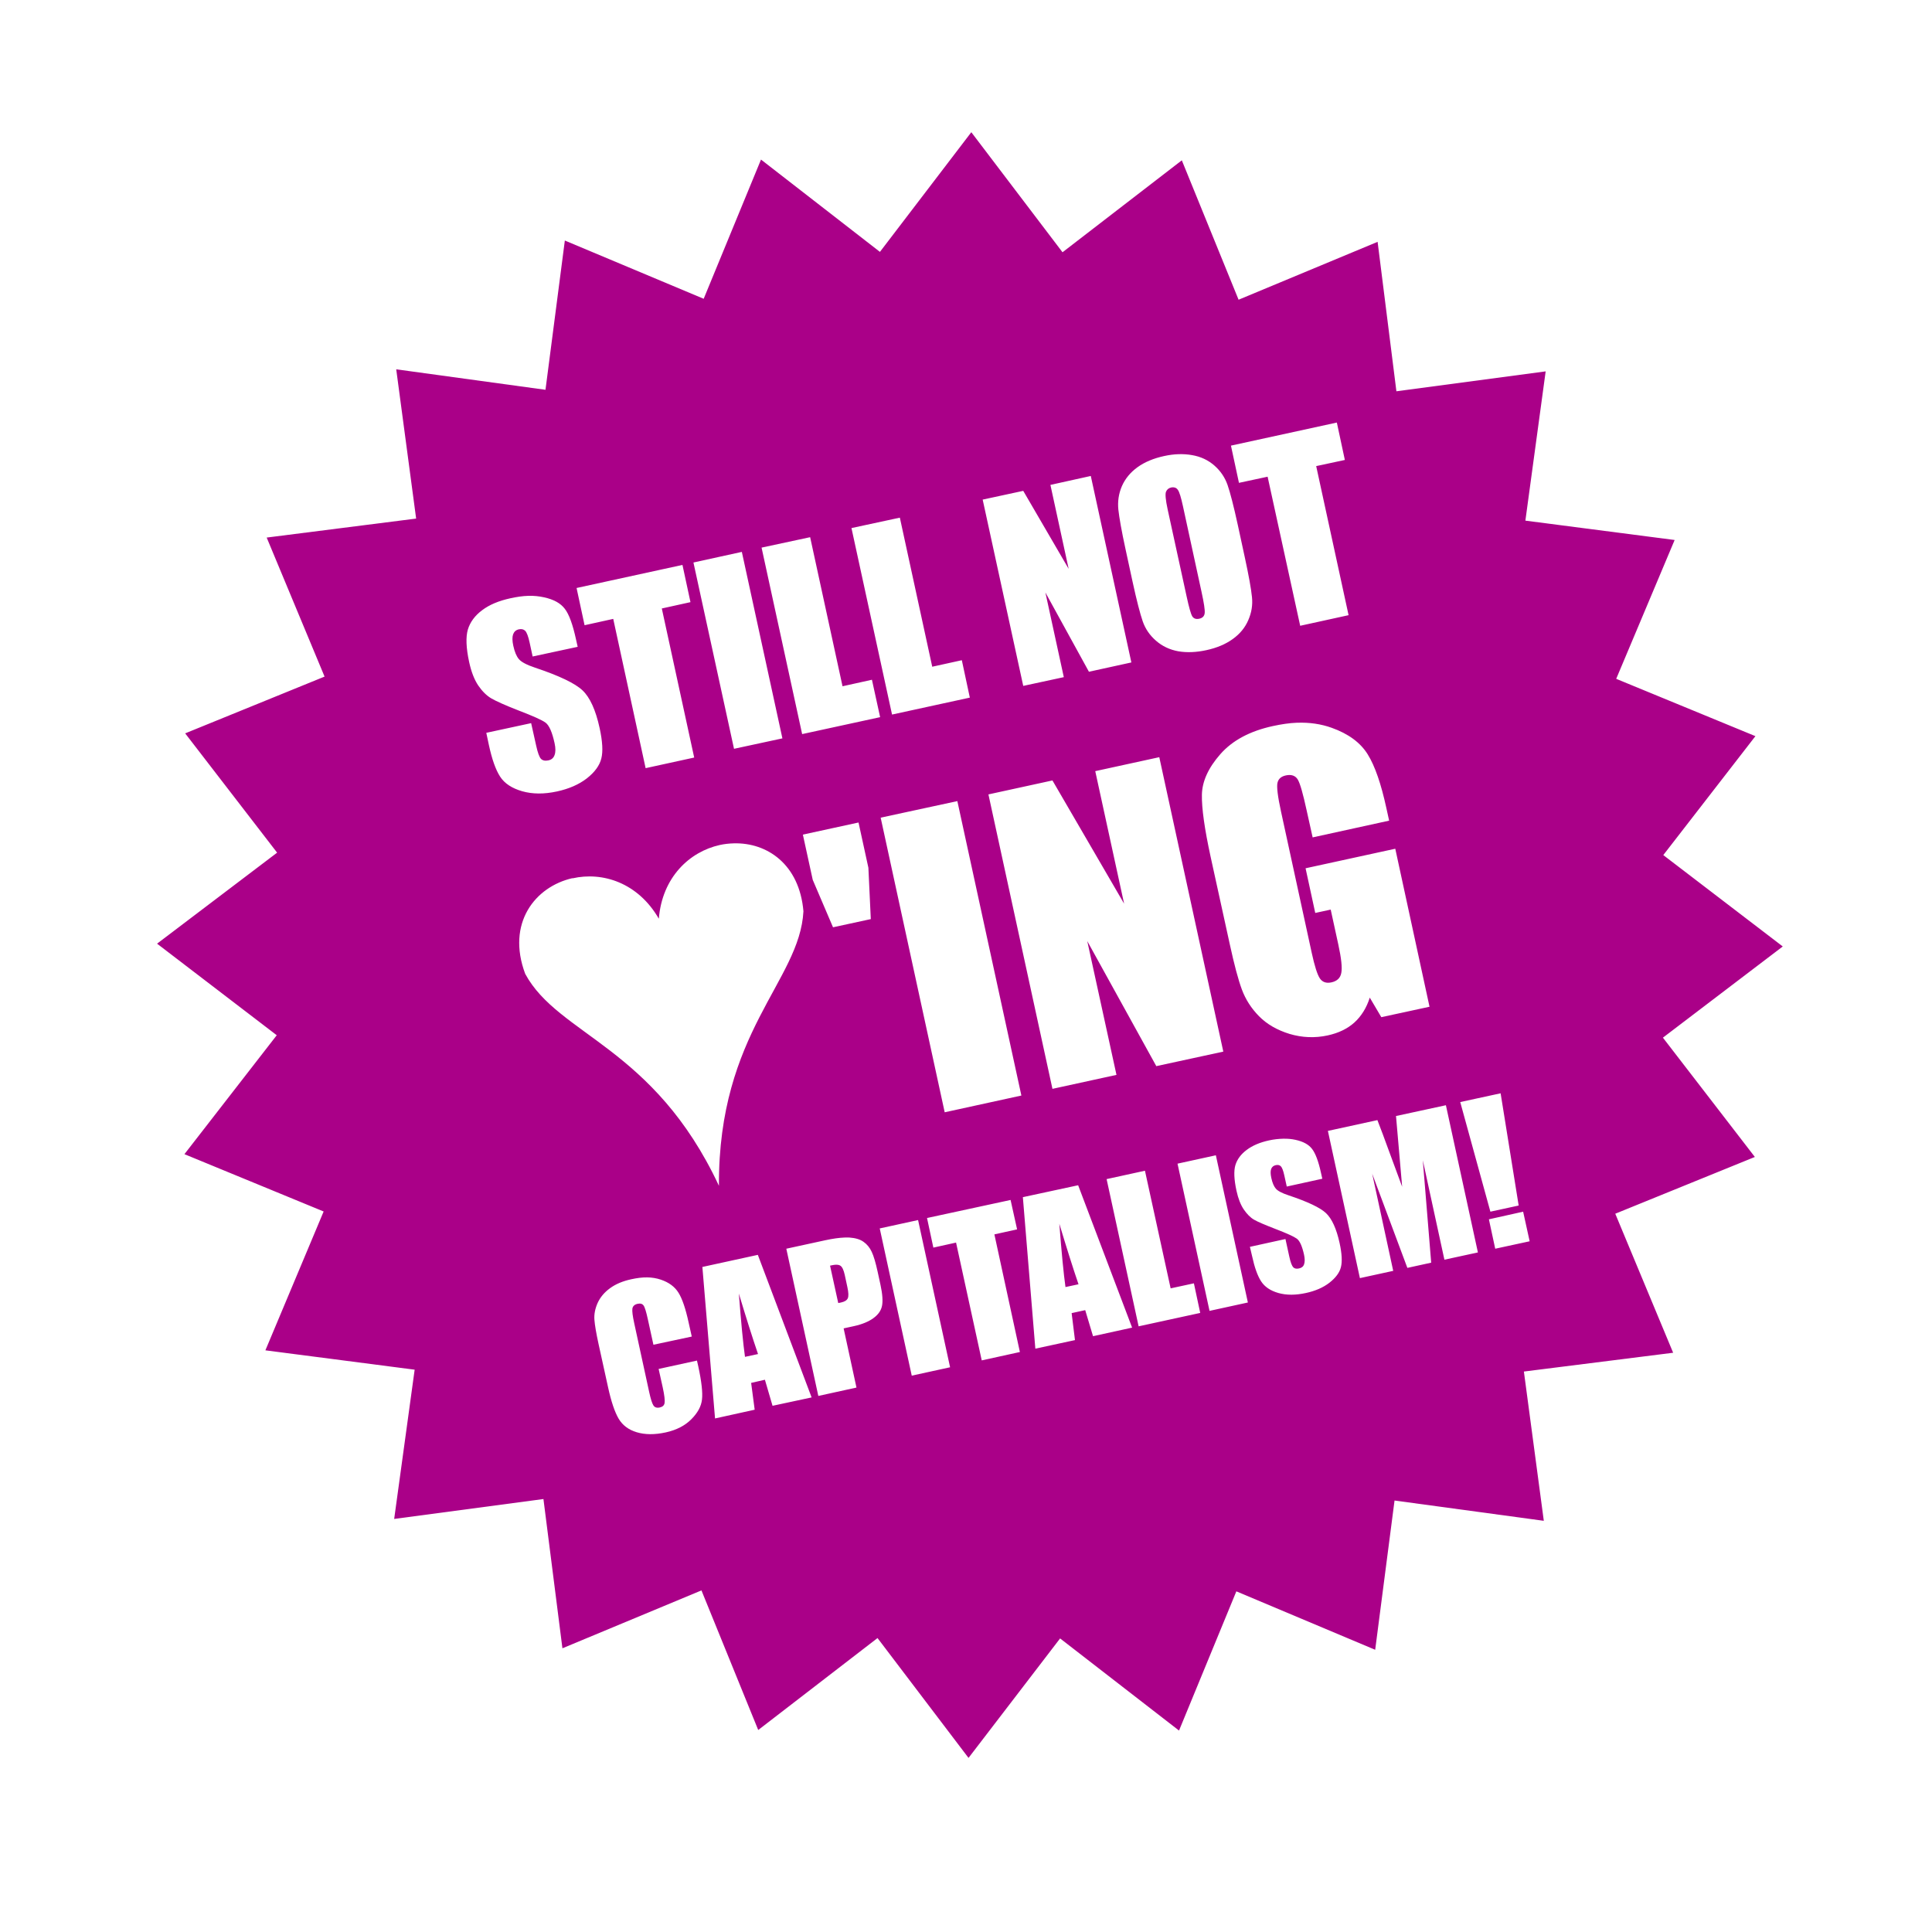 <?xml version="1.0" encoding="UTF-8" standalone="no"?>
<!-- Created with Inkscape (http://www.inkscape.org/) -->

<svg
   xmlns:dc="http://purl.org/dc/elements/1.1/"
   xmlns:cc="http://creativecommons.org/ns#"
   xmlns:rdf="http://www.w3.org/1999/02/22-rdf-syntax-ns#"
   xmlns:svg="http://www.w3.org/2000/svg"
   xmlns="http://www.w3.org/2000/svg"
   xmlns:sodipodi="http://sodipodi.sourceforge.net/DTD/sodipodi-0.dtd"
   xmlns:inkscape="http://www.inkscape.org/namespaces/inkscape"
   width="324.397"
   height="324.397"
   id="svg6904"
   version="1.1"
   inkscape:version="0.48.4 r9939"
   sodipodi:docname="still_not_loving_police.svg">
  <defs
     id="defs6906" />
  <sodipodi:namedview
     id="base"
     pagecolor="#ffffff"
     bordercolor="#666666"
     borderopacity="1.0"
     inkscape:pageopacity="0.0"
     inkscape:pageshadow="2"
     inkscape:zoom="0.35"
     inkscape:cx="168.6272"
     inkscape:cy="99.341517"
     inkscape:document-units="px"
     inkscape:current-layer="layer1"
     showgrid="false"
     fit-margin-top="0"
     fit-margin-left="0"
     fit-margin-right="0"
     fit-margin-bottom="0"
     inkscape:window-width="515"
     inkscape:window-height="455"
     inkscape:window-x="763"
     inkscape:window-y="26"
     inkscape:window-maximized="0" />
  <g
     inkscape:label="Layer 1"
     inkscape:groupmode="layer"
     id="layer1"
     transform="translate(-206.373,-307.306)">
    <path
       inkscape:connector-curvature="0"
       style="fill:#aa0088;fill-opacity:1;stroke:none"
       d="m 369.464,329.505 -15.344,20.094 -19.969,-15.5 -9.625,23.375 -23.312,-9.781 -3.25,25.062 -25.062,-3.438 3.344,25.062 -25.094,3.188 9.719,23.344 -23.406,9.531 15.438,20.031 -20.156,15.281 20.094,15.375 -15.5,19.969 23.375,9.625 -9.781,23.312 25.062,3.25 -3.438,25.062 25.062,-3.344 3.188,25.062 23.344,-9.719 9.531,23.438 20.031,-15.438 15.281,20.125 15.375,-20.062 19.969,15.469 9.625,-23.375 23.312,9.812 3.25,-25.062 25.062,3.406 -3.344,-25.062 25.062,-3.156 -9.719,-23.344 23.438,-9.531 -15.438,-20.031 20.125,-15.312 -20.062,-15.344 15.469,-19.969 -23.375,-9.625 9.812,-23.312 -25.062,-3.25 3.406,-25.062 -25.062,3.344 -3.156,-25.094 -23.344,9.719 -9.531,-23.406 -20.031,15.438 -15.312,-20.156 z m 61.375,48.75 1.344,6.281 -4.812,1.031 5.438,25.031 -8.125,1.781 -5.469,-25.031 -4.812,1.031 -1.344,-6.25 17.781,-3.875 z m -26.594,5.312 c 0.781,-0.025 1.557,0.024 2.281,0.156 1.458,0.25 2.7,0.831 3.75,1.75 1.05,0.919 1.784,2.026 2.219,3.281 0.435,1.255 1.018,3.497 1.719,6.719 l 1.156,5.344 c 0.684,3.145 1.087,5.402 1.219,6.75 0.141,1.332 -0.074,2.621 -0.625,3.875 -0.538,1.251 -1.392,2.288 -2.594,3.156 -1.201,0.869 -2.672,1.491 -4.438,1.875 -1.675,0.364 -3.261,0.437 -4.719,0.188 -1.448,-0.265 -2.7,-0.862 -3.75,-1.781 -1.05,-0.919 -1.784,-1.995 -2.219,-3.25 -0.435,-1.255 -1.018,-3.497 -1.719,-6.719 l -1.156,-5.344 c -0.684,-3.145 -1.077,-5.386 -1.219,-6.719 -0.131,-1.348 0.056,-2.656 0.594,-3.906 0.551,-1.253 1.424,-2.319 2.625,-3.188 1.201,-0.869 2.703,-1.491 4.469,-1.875 0.838,-0.182 1.625,-0.288 2.406,-0.312 z m -14.719,3.656 6.812,31.312 -7.125,1.562 -7.312,-13.312 3.094,14.219 -6.812,1.469 -6.812,-31.281 6.812,-1.469 7.625,13.094 -3.062,-14.094 6.781,-1.5 z m 13.844,1.906 c -0.11,-0.003 -0.218,0.004 -0.344,0.031 -0.425,0.092 -0.716,0.333 -0.875,0.719 -0.149,0.37 -0.069,1.358 0.281,2.969 l 3.188,14.625 c 0.395,1.817 0.703,2.918 0.938,3.312 0.247,0.392 0.646,0.524 1.188,0.406 0.554,-0.12 0.858,-0.445 0.906,-0.969 0.048,-0.523 -0.13,-1.688 -0.531,-3.531 l -3.125,-14.406 c -0.317,-1.456 -0.589,-2.356 -0.844,-2.719 -0.183,-0.284 -0.453,-0.428 -0.781,-0.438 z m -45.906,5.094 5.438,25.031 4.969,-1.094 1.344,6.281 -13.062,2.844 -6.812,-31.312 8.125,-1.75 z m -15.062,3.281 5.438,25.031 4.938,-1.094 1.375,6.281 -13.094,2.844 -6.812,-31.312 8.156,-1.75 z m -11.469,2.469 6.812,31.312 -8.125,1.75 -6.812,-31.281 8.125,-1.781 z m -9.969,2.188 1.344,6.25 -4.812,1.062 5.438,25.031 -8.156,1.781 -5.438,-25.062 -4.812,1.062 -1.344,-6.25 17.781,-3.875 z m -25.875,5.188 c 0.936,-0.025 1.81,0.07 2.625,0.25 1.643,0.358 2.796,0.997 3.5,1.938 0.714,0.925 1.334,2.638 1.875,5.125 l 0.281,1.25 -7.562,1.625 -0.5,-2.312 c -0.235,-1.083 -0.492,-1.746 -0.75,-2 -0.258,-0.254 -0.611,-0.348 -1.062,-0.25 -0.49,0.107 -0.798,0.388 -0.969,0.844 -0.158,0.453 -0.145,1.094 0.031,1.906 0.227,1.044 0.539,1.783 0.938,2.25 0.386,0.47 1.293,0.965 2.719,1.438 4.089,1.365 6.728,2.638 7.969,3.812 1.241,1.174 2.208,3.277 2.875,6.344 0.485,2.23 0.58,3.922 0.281,5.094 -0.286,1.169 -1.1,2.297 -2.438,3.344 -1.341,1.034 -3.015,1.756 -5,2.188 -2.178,0.474 -4.118,0.457 -5.844,-0.031 -1.713,-0.491 -2.964,-1.297 -3.719,-2.469 -0.754,-1.172 -1.365,-2.936 -1.875,-5.281 l -0.438,-2.062 7.531,-1.625 0.844,3.781 c 0.255,1.173 0.533,1.929 0.812,2.219 0.292,0.287 0.709,0.368 1.25,0.25 0.541,-0.118 0.866,-0.425 1.031,-0.906 0.178,-0.484 0.182,-1.131 0,-1.969 -0.401,-1.843 -0.905,-3.011 -1.531,-3.469 -0.639,-0.455 -2.126,-1.113 -4.438,-2 -2.315,-0.9 -3.867,-1.6 -4.656,-2.062 -0.789,-0.463 -1.517,-1.182 -2.188,-2.156 -0.658,-0.977 -1.17,-2.275 -1.531,-3.938 -0.521,-2.397 -0.583,-4.229 -0.219,-5.469 0.378,-1.243 1.175,-2.334 2.406,-3.25 1.229,-0.929 2.817,-1.58 4.75,-2 1.057,-0.23 2.064,-0.382 3,-0.406 z m 129.031,21.312 c 2.132,-0.084 4.081,0.214 5.844,0.844 2.82,1.007 4.844,2.495 6.062,4.469 1.214,1.953 2.244,4.949 3.125,9 l 0.469,2.125 -12.844,2.812 -1,-4.5 c -0.615,-2.83 -1.101,-4.559 -1.5,-5.219 -0.399,-0.659 -1.084,-0.887 -2,-0.688 -0.794,0.173 -1.254,0.577 -1.406,1.25 -0.152,0.673 0.045,2.288 0.594,4.812 l 5.156,23.719 c 0.483,2.219 0.935,3.662 1.375,4.312 0.436,0.63 1.082,0.842 1.938,0.656 0.936,-0.204 1.503,-0.729 1.656,-1.594 0.173,-0.869 2.9e-4,-2.45 -0.5,-4.75 l -1.281,-5.875 -2.594,0.562 -1.625,-7.5 15.062,-3.281 5.75,26.531 -8.094,1.75 -1.938,-3.281 c -0.543,1.717 -1.418,3.122 -2.594,4.188 -1.159,1.041 -2.657,1.762 -4.469,2.156 -2.158,0.469 -4.287,0.377 -6.406,-0.25 -2.103,-0.651 -3.811,-1.634 -5.125,-2.969 -1.314,-1.335 -2.263,-2.832 -2.875,-4.469 -0.616,-1.657 -1.292,-4.194 -2.031,-7.594 l -3.219,-14.688 c -1.027,-4.723 -1.513,-8.189 -1.469,-10.438 0.044,-2.248 1.077,-4.519 3.094,-6.812 2.033,-2.318 4.985,-3.886 8.812,-4.719 1.412,-0.307 2.752,-0.512 4.031,-0.562 z m -23.094,5.781 10.75,49.438 -11.25,2.438 -11.594,-21 4.906,22.469 -10.75,2.344 -10.75,-49.438 10.75,-2.344 12.031,20.688 -4.844,-22.25 10.75,-2.344 z m -33.906,7.375 10.75,49.438 -12.875,2.812 -10.75,-49.469 12.875,-2.781 z m -16.594,3.594 1.656,7.594 0.406,8.625 -6.344,1.375 -3.406,-7.969 -1.656,-7.594 9.344,-2.031 z m -20.938,3.5 c 5.562,-0.153 11.011,3.487 11.688,11.406 -0.61,11.746 -14.326,20.251 -14.188,46.094 -10.951,-23.411 -26.946,-25.241 -32.531,-35.594 -3.18,-8.507 1.656,-14.631 7.938,-16.062 l 0,0.031 c 5.043,-1.149 10.999,0.717 14.5,6.781 0.564,-6.979 5.17,-11.252 10.219,-12.375 0.786,-0.175 1.58,-0.259 2.375,-0.281 z m 128.75,41.969 3.031,18.844 -4.75,1.031 -5.062,-18.406 6.781,-1.469 z m -9.188,2 5.375,24.719 -5.625,1.219 -3.625,-16.688 1.406,17.188 -4,0.875 -5.906,-15.812 3.531,16.312 -5.594,1.219 -5.375,-24.719 8.312,-1.812 c 0.567,1.433 1.193,3.138 1.906,5.094 l 2.25,6.094 -1.031,-11.875 8.375,-1.812 z m -27.312,5.625 c 0.739,-0.019 1.419,0.045 2.062,0.188 1.298,0.283 2.225,0.789 2.781,1.531 0.564,0.73 1.073,2.067 1.5,4.031 l 0.219,0.969 -5.969,1.312 -0.406,-1.844 c -0.186,-0.855 -0.39,-1.362 -0.594,-1.562 -0.204,-0.201 -0.487,-0.265 -0.844,-0.188 -0.387,0.084 -0.646,0.296 -0.781,0.656 -0.125,0.358 -0.108,0.859 0.031,1.5 0.179,0.825 0.435,1.413 0.75,1.781 0.305,0.371 0.999,0.752 2.125,1.125 3.23,1.078 5.333,2.072 6.312,3 0.98,0.928 1.754,2.609 2.281,5.031 0.383,1.761 0.455,3.106 0.219,4.031 -0.226,0.923 -0.881,1.798 -1.938,2.625 -1.059,0.817 -2.37,1.378 -3.938,1.719 -1.72,0.374 -3.262,0.386 -4.625,0 -1.353,-0.388 -2.31,-1.043 -2.906,-1.969 -0.596,-0.926 -1.097,-2.335 -1.5,-4.188 l -0.375,-1.594 5.969,-1.312 0.656,3 c 0.201,0.926 0.436,1.521 0.656,1.75 0.231,0.227 0.541,0.28 0.969,0.188 0.427,-0.093 0.713,-0.307 0.844,-0.688 0.141,-0.382 0.144,-0.932 0,-1.594 -0.317,-1.456 -0.724,-2.357 -1.219,-2.719 -0.505,-0.359 -1.674,-0.893 -3.5,-1.594 -1.828,-0.711 -3.064,-1.228 -3.688,-1.594 -0.623,-0.365 -1.189,-0.949 -1.719,-1.719 -0.52,-0.772 -0.933,-1.812 -1.219,-3.125 -0.412,-1.893 -0.476,-3.333 -0.188,-4.312 0.298,-0.982 0.934,-1.839 1.906,-2.562 0.97,-0.733 2.223,-1.262 3.75,-1.594 0.835,-0.181 1.636,-0.262 2.375,-0.281 z m -11.312,2.781 5.375,24.719 -6.438,1.406 -5.375,-24.719 6.438,-1.406 z m -11.906,2.594 4.312,19.75 3.906,-0.844 1.062,4.969 -10.344,2.25 -5.375,-24.719 6.438,-1.406 z m -11.219,2.438 9.062,23.906 -6.562,1.438 -1.312,-4.375 -2.281,0.5 0.562,4.531 -6.656,1.438 -2.094,-25.438 9.281,-2 z m -11.344,2.469 1.094,4.938 -3.812,0.844 4.281,19.75 -6.406,1.406 -4.312,-19.781 -3.812,0.844 -1.062,-4.969 14.031,-3.031 z m 86.062,1.969 1.094,4.969 -5.781,1.25 -1.062,-4.938 5.75,-1.281 z m -101.594,1.406 5.375,24.719 -6.438,1.406 -5.375,-24.719 6.438,-1.406 z m 23.719,0.625 c 0.376,4.865 0.718,8.401 1.031,10.625 l 2.188,-0.469 c -0.934,-2.728 -1.999,-6.115 -3.219,-10.156 z m -36.094,2.312 c 0.296,-0.01 0.595,-0.018 0.844,0 1.006,0.069 1.794,0.301 2.375,0.719 0.591,0.415 1.051,0.98 1.375,1.688 0.332,0.695 0.664,1.828 1,3.375 l 0.469,2.156 c 0.343,1.578 0.419,2.769 0.25,3.562 -0.169,0.794 -0.646,1.454 -1.438,2.031 -0.781,0.575 -1.877,1.038 -3.281,1.344 l -1.719,0.375 2.156,9.938 -6.406,1.406 -5.375,-24.719 6.469,-1.406 c 1.313,-0.286 2.393,-0.437 3.281,-0.469 z m -14.531,2.906 9.031,23.938 -6.562,1.406 -1.281,-4.375 -2.312,0.531 0.594,4.5 -6.656,1.469 -2.125,-25.438 9.312,-2.031 z m 13.188,1.656 c -0.289,-0.004 -0.645,0.066 -1.062,0.156 l 1.375,6.281 c 0.185,-0.03 0.336,-0.065 0.469,-0.094 0.59,-0.128 0.963,-0.354 1.125,-0.688 0.17,-0.346 0.137,-0.99 -0.062,-1.906 l -0.438,-2.031 c -0.184,-0.845 -0.43,-1.366 -0.75,-1.562 -0.16,-0.099 -0.368,-0.152 -0.656,-0.156 z m -31.781,2.125 c 0.821,0.013 1.586,0.142 2.281,0.375 1.391,0.465 2.374,1.204 3,2.219 0.624,1.005 1.185,2.658 1.688,4.969 l 0.531,2.375 -6.438,1.375 -0.938,-4.281 c -0.272,-1.252 -0.51,-2.038 -0.719,-2.312 -0.201,-0.287 -0.532,-0.383 -1,-0.281 -0.529,0.115 -0.814,0.405 -0.875,0.812 -0.061,0.408 0.04,1.217 0.312,2.469 l 2.5,11.5 c 0.261,1.201 0.497,1.946 0.719,2.281 0.222,0.335 0.564,0.452 1.062,0.344 0.478,-0.104 0.75,-0.353 0.812,-0.75 0.073,-0.4 -0.018,-1.271 -0.312,-2.625 l -0.688,-3.094 6.438,-1.406 0.219,0.969 c 0.556,2.555 0.759,4.414 0.625,5.562 -0.124,1.146 -0.714,2.238 -1.781,3.312 -1.057,1.072 -2.501,1.825 -4.312,2.219 -1.883,0.41 -3.505,0.385 -4.875,-0.031 -1.37,-0.416 -2.373,-1.166 -3.031,-2.281 -0.66,-1.125 -1.254,-2.89 -1.781,-5.312 l -1.594,-7.25 c -0.387,-1.781 -0.617,-3.119 -0.688,-4.031 -0.073,-0.922 0.11,-1.857 0.531,-2.812 0.431,-0.957 1.127,-1.799 2.094,-2.5 0.975,-0.713 2.168,-1.197 3.562,-1.5 0.947,-0.206 1.835,-0.326 2.656,-0.312 z m 15.406,2.719 c 0.376,4.865 0.718,8.401 1.031,10.625 l 2.188,-0.469 c -0.934,-2.728 -1.999,-6.115 -3.219,-10.156 z"
       id="path6800" />
  </g>
</svg>
